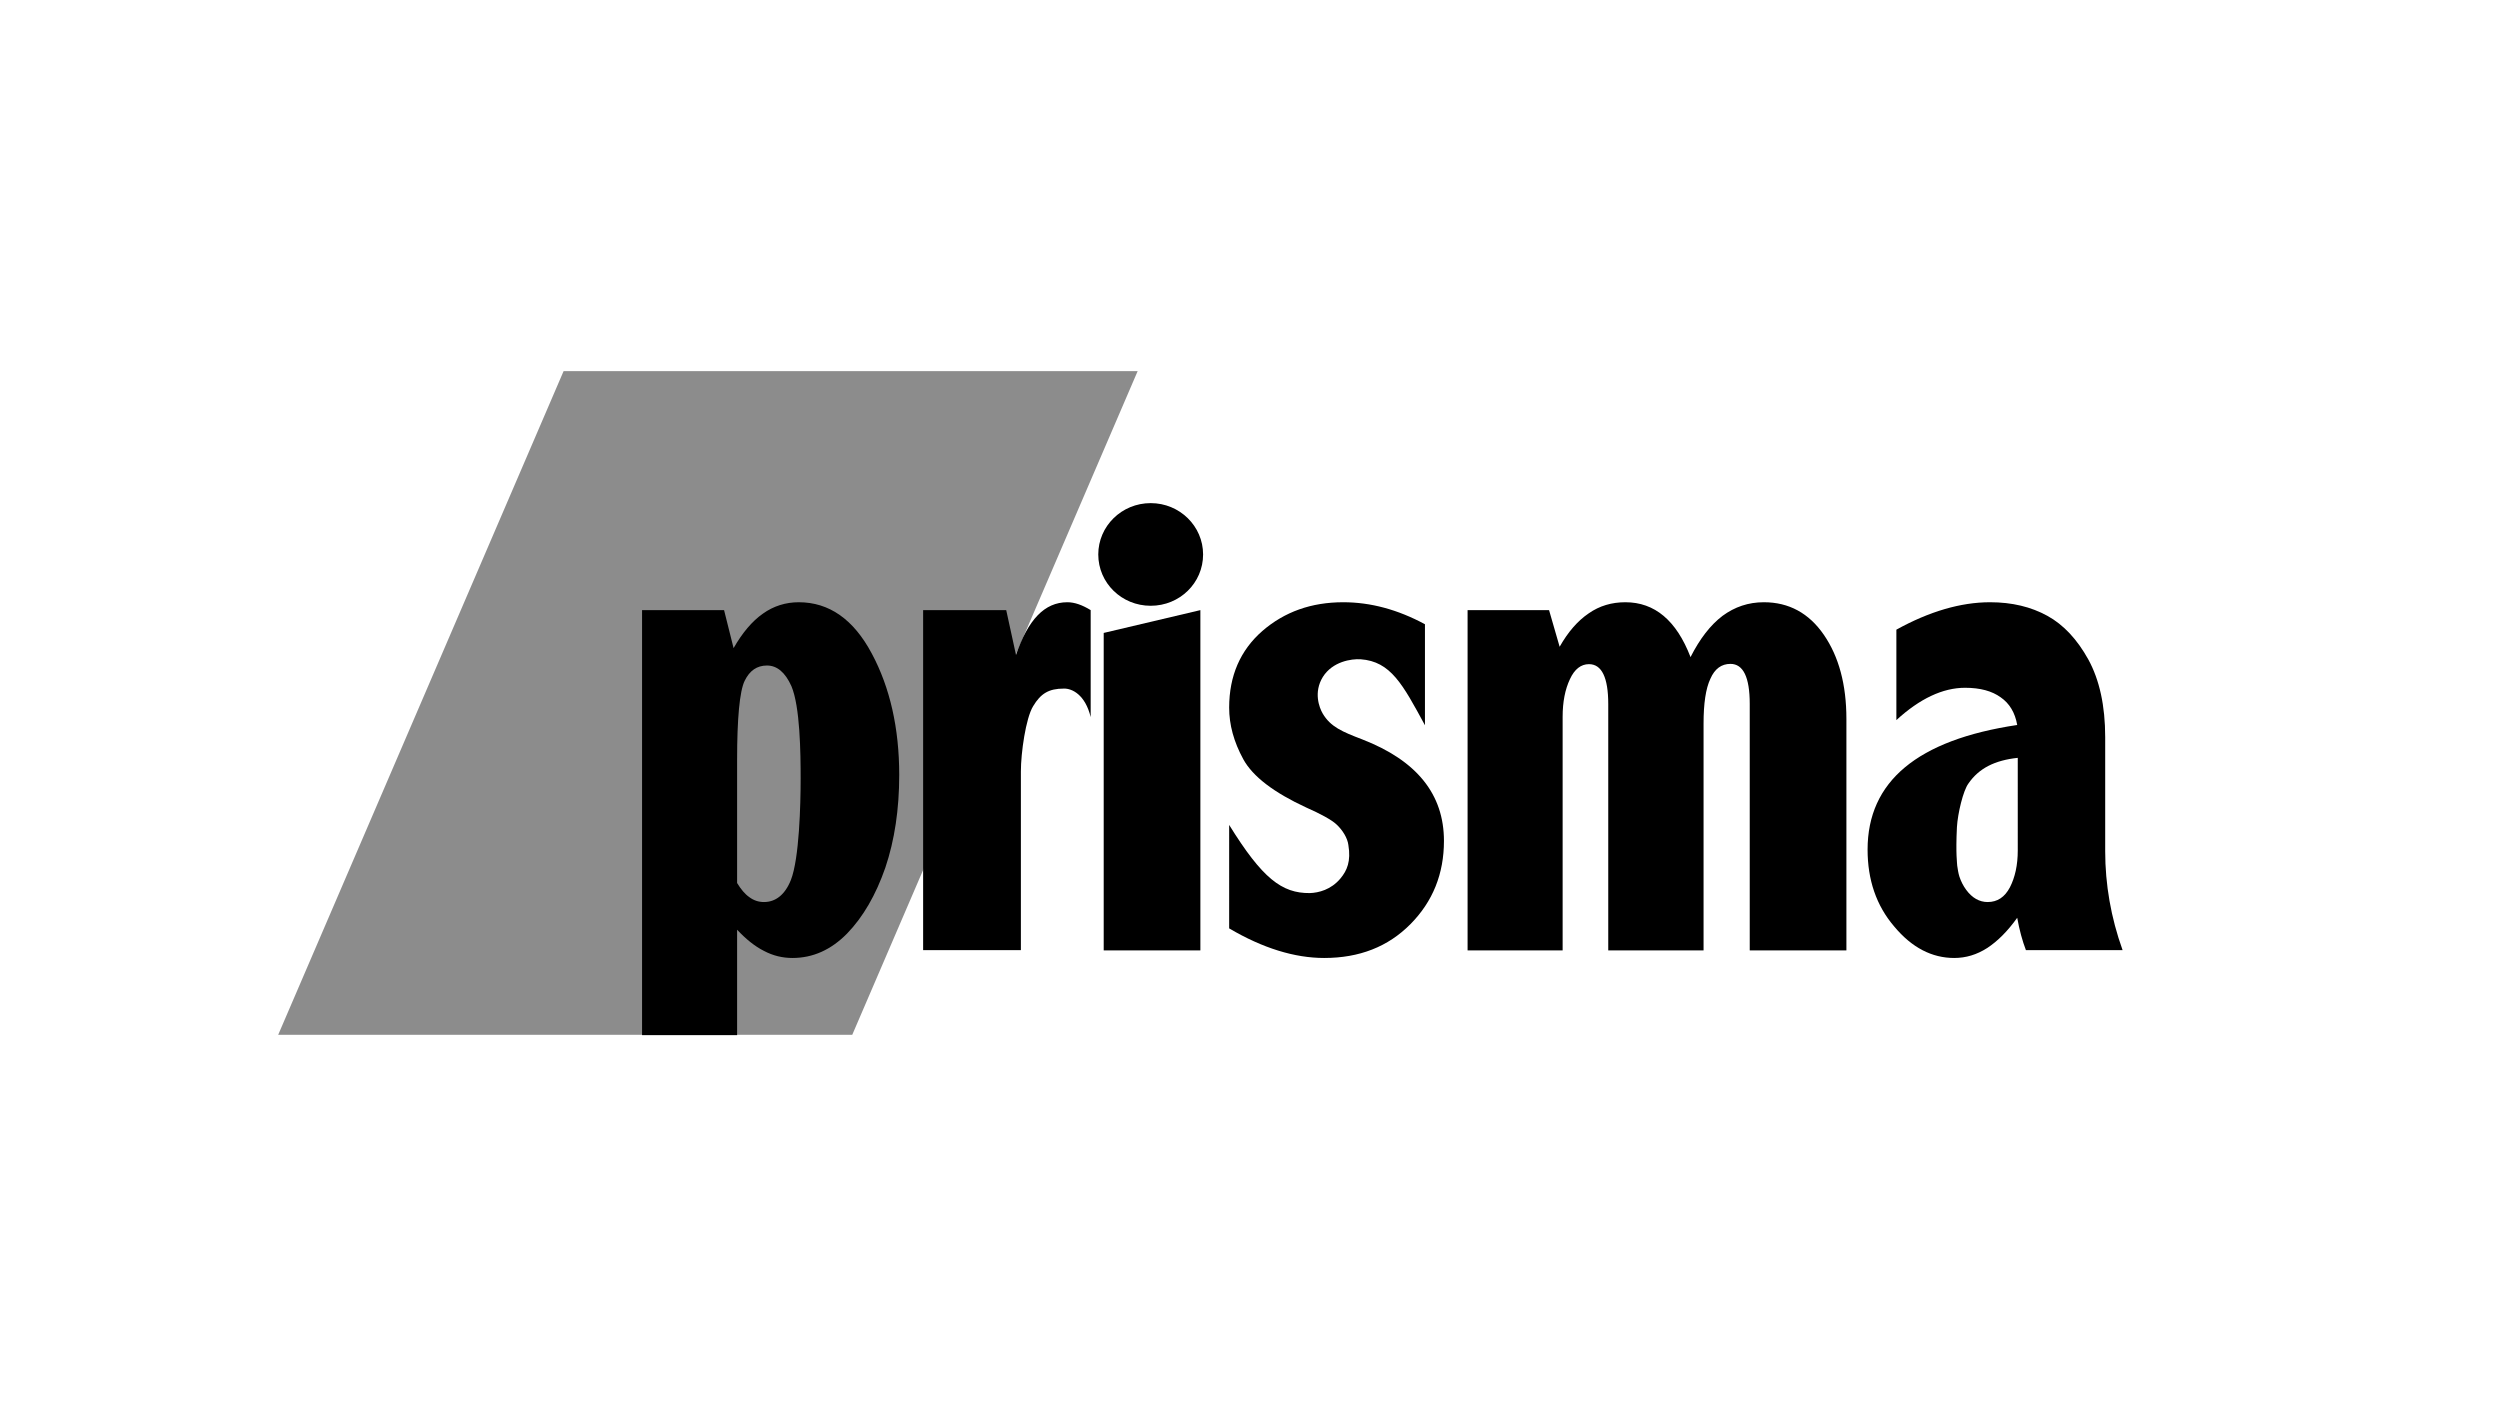 <?xml version="1.0" encoding="UTF-8" standalone="no"?> <svg xmlns="http://www.w3.org/2000/svg" xmlns:xlink="http://www.w3.org/1999/xlink" xmlns:serif="http://www.serif.com/" width="100%" height="100%" viewBox="0 0 320 180" version="1.1" xml:space="preserve" style="fill-rule:evenodd;clip-rule:evenodd;stroke-linejoin:round;stroke-miterlimit:2;"><path id="path1133" d="M72.139,47.507l-36.532,84.951l73.48,0l36.532,-84.951l-73.48,0Z" style="fill:#8c8c8c;fill-rule:nonzero;"></path><g id="g1137"><clipPath id="_clip1"><rect x="73.668" y="76.253" width="44.491" height="56.24"></rect></clipPath><g clip-path="url(#_clip1)"><path id="path1135" d="M94.35,113.028c0.486,0.8 1.008,1.425 1.564,1.807c0.556,0.418 1.182,0.626 1.877,0.626c1.46,-0 2.676,-0.904 3.441,-2.816c1.078,-2.746 1.251,-9.697 1.251,-12.965c0,-3.337 -0.071,-9.211 -1.181,-11.852c-0.8,-1.773 -1.843,-2.642 -3.129,-2.642c-1.286,-0 -2.224,0.66 -2.85,1.946c-0.66,1.321 -0.973,4.936 -0.973,10.08l-0,15.816Zm-0.452,-30.067c1.112,-1.946 2.363,-3.441 3.754,-4.414c1.355,-0.973 2.919,-1.46 4.588,-1.46c3.893,0 7.021,2.19 9.35,6.57c2.329,4.344 3.511,9.558 3.511,15.537c-0,4.379 -0.591,8.342 -1.773,11.853c-1.217,3.51 -2.85,6.326 -4.901,8.446c-2.051,2.086 -4.38,3.128 -6.987,3.128c-1.251,0 -2.468,-0.277 -3.649,-0.903c-1.182,-0.591 -2.329,-1.53 -3.441,-2.712l-0,13.487l-12.166,-0l-0,-54.398l10.497,0l1.217,4.866Z" style="fill-rule:nonzero;"></path></g></g><path id="path1139" d="M130.047,83.83c0.765,-2.224 1.669,-3.927 2.781,-5.075c1.077,-1.112 2.329,-1.668 3.789,-1.668c0.938,0 1.911,0.348 2.989,1.008l-0,13.695c-0.695,-2.885 -2.399,-3.684 -3.441,-3.65c-1.912,0 -2.955,0.626 -3.928,2.26c-0.939,1.529 -1.564,5.978 -1.564,8.342l-0,22.871l-12.513,0l-0,-43.518l10.636,0l1.251,5.735Z" style="fill-rule:nonzero;"></path><path id="path1141" d="M141.274,81.015l12.374,-2.92l0,43.553l-12.374,-0l0,-40.633Z" style="fill-rule:nonzero;"></path><path id="path1143" d="M157.333,105.589c4.241,6.848 6.743,8.76 10.323,8.725c1.113,-0.036 2.712,-0.418 3.928,-1.877c0.834,-1.008 1.356,-2.19 1.008,-4.275c-0.104,-0.87 -0.73,-1.912 -1.529,-2.642c-0.626,-0.591 -2.121,-1.391 -3.859,-2.155c-4.136,-1.912 -6.847,-3.963 -8.064,-6.187c-1.216,-2.225 -1.807,-4.415 -1.807,-6.605c-0,-4.066 1.425,-7.334 4.241,-9.802c2.85,-2.467 6.291,-3.684 10.358,-3.684c3.51,0 6.986,0.939 10.462,2.816l0,12.93c-2.85,-5.249 -4.38,-8.169 -8.238,-8.447c-1.182,-0.071 -3.58,0.278 -4.831,2.26c-1.217,1.981 -0.452,3.927 -0.036,4.657c1.008,1.738 2.538,2.364 5.075,3.337c6.987,2.711 10.462,7.022 10.462,13c0,4.206 -1.425,7.751 -4.275,10.636c-2.885,2.92 -6.569,4.345 -11.053,4.345c-3.789,0 -7.856,-1.251 -12.166,-3.788l0.001,-13.244Z" style="fill-rule:nonzero;"></path><path id="path1145" d="M216.388,84.108c1.182,-2.329 2.538,-4.101 4.102,-5.283c1.564,-1.147 3.302,-1.738 5.283,-1.738c3.198,0 5.77,1.39 7.682,4.171c1.912,2.781 2.885,6.361 2.885,10.775l0,29.615l-12.374,-0l-0,-31.561c-0,-3.407 -0.834,-5.11 -2.468,-5.11c-1.147,0 -2.016,0.626 -2.572,1.912c-0.591,1.251 -0.87,3.163 -0.87,5.735l0,29.024l-12.2,-0l0,-31.526c0,-3.407 -0.834,-5.11 -2.468,-5.11c-1.008,0 -1.842,0.626 -2.433,1.912c-0.625,1.321 -0.938,2.92 -0.938,4.831l-0,29.893l-12.166,-0l-0,-43.553l10.428,0l1.355,4.692c1.078,-1.911 2.329,-3.336 3.719,-4.275c1.391,-0.973 2.955,-1.425 4.693,-1.425c3.754,0 6.535,2.329 8.342,7.021" style="fill-rule:nonzero;"></path><g id="g1149"><clipPath id="_clip2"><rect x="233.837" y="76.253" width="37.818" height="53.39"></rect></clipPath><g clip-path="url(#_clip2)"><path id="path1147" d="M258.273,97.004c-2.92,0.313 -4.971,1.321 -6.326,3.302c-0.66,0.904 -1.356,3.789 -1.46,5.561c-0.174,3.476 0.036,4.693 0.036,4.936c0.071,0.487 0.138,0.939 0.277,1.391c0.208,0.625 0.487,1.181 0.87,1.703c0.764,1.043 1.703,1.564 2.745,1.564c1.252,-0 2.19,-0.626 2.851,-1.877c0.66,-1.286 1.008,-2.85 1.008,-4.727l-0.001,-11.853Zm-15.537,-16.406c4.206,-2.329 8.238,-3.511 11.992,-3.511c2.815,0 5.248,0.591 7.334,1.738c2.085,1.147 3.823,3.024 5.248,5.596c1.425,2.607 2.155,5.909 2.155,9.941l0,14.599c0,4.241 0.73,8.481 2.225,12.652l-12.374,0c-0.452,-1.182 -0.834,-2.572 -1.113,-4.136c-1.216,1.703 -2.502,2.989 -3.823,3.858c-1.356,0.869 -2.746,1.286 -4.241,1.286c-2.85,0 -5.422,-1.321 -7.681,-4.032c-2.294,-2.676 -3.407,-5.978 -3.407,-9.837c0,-8.724 6.361,-14.042 19.152,-15.954c-0.277,-1.599 -1.008,-2.781 -2.12,-3.545c-1.112,-0.8 -2.607,-1.217 -4.553,-1.217c-2.85,0 -5.805,1.391 -8.794,4.136l-0,-11.574Z" style="fill-rule:nonzero;"></path></g></g><path id="path1151" d="M140.579,70.969c0,-3.614 2.989,-6.569 6.709,-6.569c3.719,0 6.708,2.955 6.708,6.569c0,3.65 -2.989,6.57 -6.708,6.57c-3.72,-0 -6.709,-2.92 -6.709,-6.57" style="fill-rule:nonzero;"></path><g id="Prisma-logo.svg"></g></svg> 